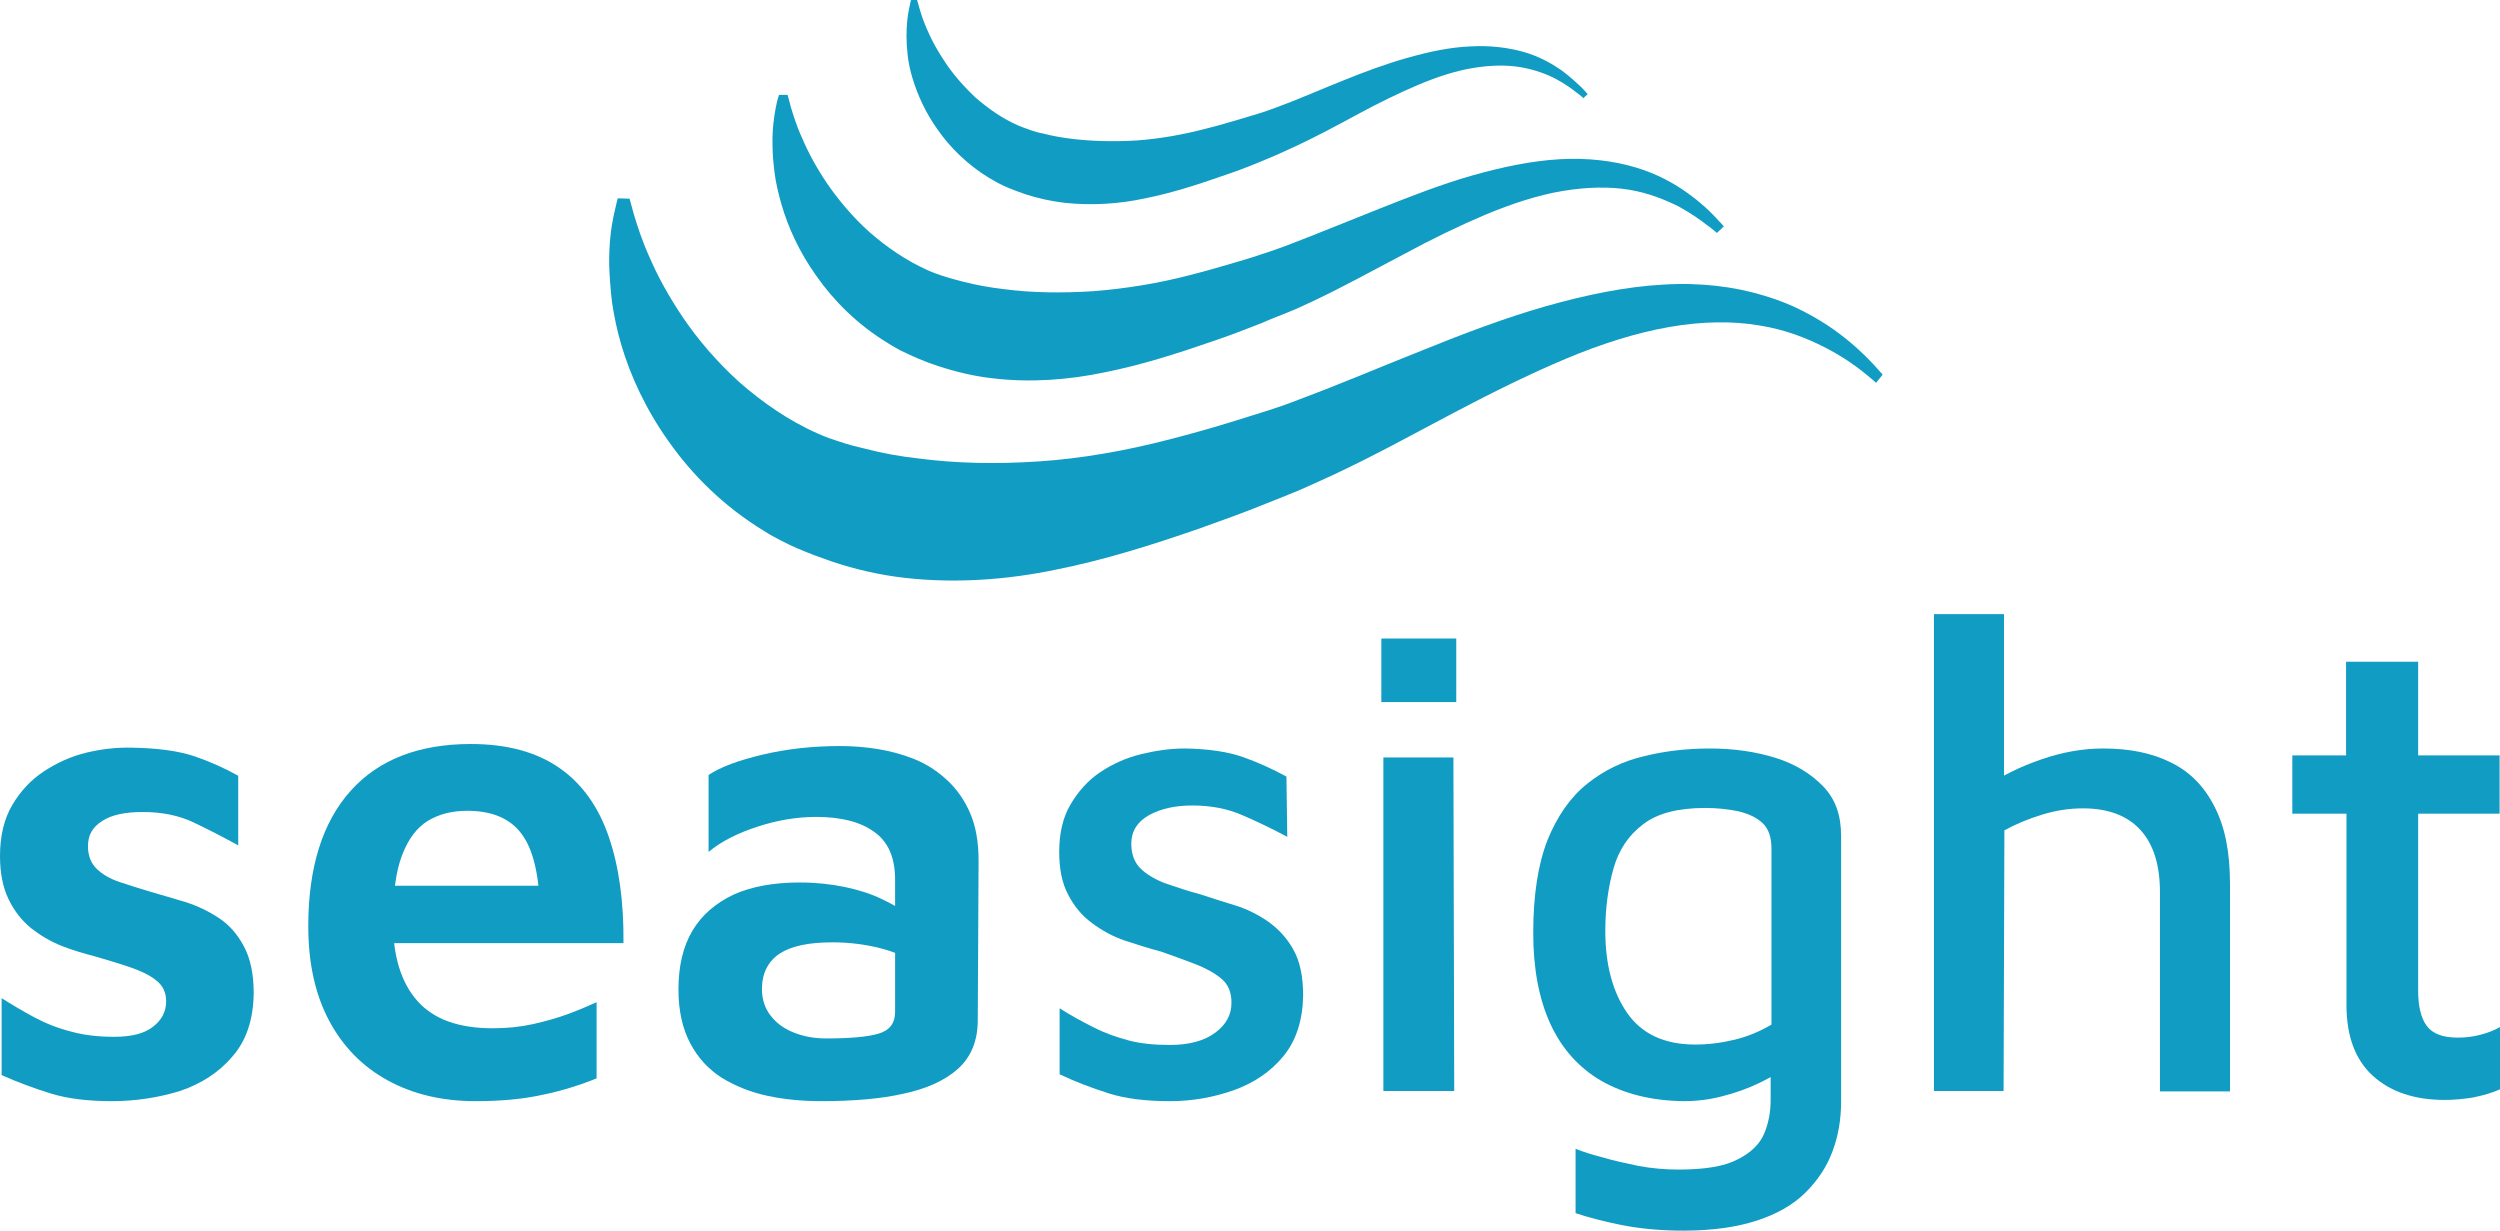 <?xml version="1.0" encoding="utf-8"?>
<!-- Generator: Adobe Illustrator 23.0.3, SVG Export Plug-In . SVG Version: 6.00 Build 0)  -->
<svg version="1.1" id="Ebene_1" xmlns="http://www.w3.org/2000/svg" xmlns:xlink="http://www.w3.org/1999/xlink" x="0px" y="0px"
	 viewBox="0 0 613.9 302.2" style="enable-background:new 0 0 613.9 302.2;" xml:space="preserve">
<style type="text/css">
	.st0{fill:#119CC3;}
</style>
<g>
	<g>
		<path class="st0" d="M27.5,270.4c-5.9,0-10.9-0.6-15.1-1.9s-8.2-2.8-12-4.5v-18.9c2.5,1.6,5.2,3.2,8,4.7s5.8,2.7,9,3.5
			c3.2,0.9,6.8,1.3,10.6,1.3c4.3,0,7.5-0.8,9.6-2.5c2.1-1.6,3.2-3.7,3.2-6.2c0-2.2-0.8-3.9-2.5-5.2c-1.6-1.3-3.8-2.3-6.4-3.2
			s-5.4-1.7-8.4-2.6c-2.7-0.7-5.5-1.5-8.3-2.6s-5.3-2.6-7.6-4.4c-2.3-1.9-4.1-4.2-5.5-7.1c-1.4-2.9-2.1-6.4-2.1-10.6
			c0-4.9,1-9.1,3-12.5s4.6-6.2,7.8-8.3s6.7-3.7,10.5-4.6c3.8-0.9,7.5-1.3,11.1-1.2c6.3,0.1,11.4,0.8,15.3,2.1
			c3.8,1.3,7.4,2.9,10.8,4.8v17.1c-3.8-2.1-7.5-4-11.1-5.7s-7.7-2.5-12.4-2.5c-4.3,0-7.6,0.7-9.9,2.2c-2.4,1.5-3.5,3.5-3.5,6.2
			c0,2.3,0.7,4.1,2.1,5.5s3.3,2.5,5.7,3.3s4.9,1.6,7.6,2.4c2.7,0.8,5.6,1.6,8.5,2.5s5.6,2.2,8.2,3.9c2.6,1.7,4.6,4,6.2,7
			c1.6,3,2.4,6.8,2.4,11.5c-0.1,6.5-1.8,11.6-5.2,15.5c-3.3,3.9-7.6,6.7-12.9,8.5C39,269.5,33.4,270.4,27.5,270.4z"/>
		<path class="st0" d="M116.8,270.4c-8.2,0-15.4-1.7-21.6-5.1c-6.2-3.4-11-8.3-14.4-14.7s-5.1-14.1-5.1-23.2
			c0-14.4,3.5-25.5,10.4-33.2s16.8-11.5,29.5-11.5c9,0,16.2,2,21.8,5.9s9.6,9.6,12.1,16.9c2.5,7.3,3.7,16,3.6,26.1h-64l-1.5-14.1
			h48.9l-3.9,5.9c-0.2-8.6-1.7-14.9-4.5-18.6c-2.8-3.8-7.2-5.7-13.4-5.7c-3.7,0-6.9,0.8-9.7,2.5c-2.7,1.7-4.8,4.5-6.3,8.5
			c-1.5,3.9-2.2,9.4-2.2,16.2c0,8.5,2,15,6,19.5s10.1,6.7,18.5,6.7c3.4,0,6.6-0.3,9.8-1c3.1-0.7,6-1.5,8.7-2.5c2.7-1,5-2,7-2.9v18.7
			c-3.9,1.6-8.3,3-13.1,4C128.5,269.9,123,270.4,116.8,270.4z"/>
		<path class="st0" d="M201.8,270.4c-4.7,0-9.1-0.4-13.3-1.3c-4.2-0.9-7.9-2.4-11.2-4.4c-3.3-2.1-5.9-4.9-7.8-8.5s-2.9-8-2.9-13.2
			c0-5.7,1.1-10.5,3.4-14.4s5.7-6.8,10.1-8.9c4.4-2,9.9-3,16.3-3c3.9,0,7.6,0.4,11,1.1c3.4,0.7,6.5,1.7,9.2,3c2.7,1.3,5,2.6,6.7,4
			l1.5,11.7c-2.3-1.5-5.2-2.8-8.8-3.7s-7.4-1.4-11.6-1.4c-5.8,0-10.1,0.9-13,2.8c-2.8,1.9-4.3,4.8-4.3,8.7c0,2.6,0.8,4.9,2.3,6.7
			c1.5,1.9,3.5,3.2,5.9,4.1c2.4,0.9,4.9,1.3,7.5,1.3c6,0,10.4-0.4,13-1.2c2.7-0.8,4-2.6,4-5.3V216c0-5.4-1.7-9.3-5.1-11.7
			c-3.4-2.5-8.2-3.7-14.3-3.7c-4.7,0-9.5,0.8-14.4,2.4c-4.9,1.6-8.9,3.6-12,6.2v-18.9c3-2,7.4-3.6,13.3-5c5.9-1.4,12.3-2.1,19-2.1
			c2.8,0,5.9,0.2,9,0.7c3.2,0.5,6.2,1.3,9.2,2.5s5.6,2.9,8,5.1c2.4,2.2,4.3,4.9,5.7,8.1c1.4,3.2,2.1,7.1,2.1,11.7l-0.2,39.2
			c0,5-1.6,9-4.8,11.9c-3.2,2.9-7.8,5-13.6,6.2C216.4,269.8,209.6,270.4,201.8,270.4z"/>
		<path class="st0" d="M287.3,270.4c-5.9,0-10.9-0.6-15-1.9s-8.1-2.8-12.1-4.7v-16.2c2.8,1.8,5.6,3.3,8.4,4.7
			c2.7,1.4,5.6,2.4,8.6,3.2s6.4,1.1,10.1,1.1c4.7,0,8.4-1,11.1-3s4-4.4,4-7.4c0-2.5-0.8-4.5-2.5-5.9s-3.9-2.6-6.5-3.6s-5.4-2-8.2-3
			c-3-0.8-5.9-1.7-8.9-2.7s-5.7-2.5-8.1-4.3c-2.5-1.8-4.4-4.1-5.9-7c-1.5-2.8-2.2-6.3-2.2-10.5c0-4.6,0.9-8.5,2.8-11.7
			s4.3-5.9,7.3-7.9s6.3-3.5,10-4.4s7.2-1.4,10.8-1.4c5.8,0.1,10.5,0.8,14.2,2.1s7.2,2.9,10.7,4.8l0.2,14.8
			c-3.9-2.1-7.7-3.9-11.2-5.4s-7.5-2.3-12.1-2.3c-4.3,0-7.8,0.8-10.7,2.4c-2.8,1.6-4.3,3.9-4.3,7c0,2.6,0.8,4.7,2.4,6.2
			s3.7,2.7,6.2,3.6c2.6,0.9,5.3,1.8,8.3,2.6c2.7,0.9,5.6,1.8,8.5,2.7c3,0.9,5.7,2.3,8.2,4c2.5,1.8,4.6,4,6.2,6.9
			c1.6,2.8,2.4,6.6,2.4,11.2c-0.1,6.1-1.7,11.1-4.8,14.9c-3.1,3.8-7.2,6.6-12.2,8.4C297.9,269.5,292.7,270.4,287.3,270.4z"/>
		<path class="st0" d="M339.2,172.4v-15.6h18.4v15.6H339.2z M339.7,267.9V186h17.2l0.2,81.9H339.7z"/>
		<path class="st0" d="M413.5,270.4c-8-0.1-14.7-1.8-20.3-5c-5.5-3.2-9.7-7.9-12.5-14c-2.8-6.1-4.2-13.6-4.2-22.3
			c0-9.3,1.2-16.9,3.5-22.8c2.4-5.9,5.6-10.5,9.7-13.8s8.8-5.6,14-6.8c5.2-1.3,10.6-1.9,16.2-1.9c5.9,0,11.3,0.8,16.1,2.3
			c4.8,1.5,8.7,3.9,11.7,7s4.4,7.1,4.4,12.1v65.3c0,4.4-0.7,8.5-2.1,12.2c-1.4,3.8-3.6,7.1-6.6,10.1s-7,5.3-11.9,6.9
			s-10.9,2.5-18.1,2.5c-5.7,0-10.8-0.5-15.3-1.4s-8.2-1.9-11.2-2.9v-15.8c1.7,0.7,3.9,1.4,6.6,2.1c2.6,0.8,5.6,1.4,8.8,2.1
			c3.2,0.6,6.5,0.9,9.9,0.9c6.5,0,11.3-0.8,14.5-2.5c3.2-1.6,5.4-3.7,6.5-6.3c1.1-2.6,1.6-5.3,1.6-8.3v-12.5l4.6,3.8
			c-2,1.6-4.4,3.1-7.3,4.5s-6,2.5-9.2,3.3C419.9,270,416.7,270.4,413.5,270.4z M416.3,256.5c3.2,0,6.4-0.4,9.7-1.2
			c3.3-0.8,6.3-2.1,9-3.7v-43.2c0-2.8-0.7-4.9-2.2-6.3c-1.5-1.4-3.5-2.3-6-2.9c-2.5-0.5-5.2-0.8-8-0.8c-6.7,0-11.8,1.3-15.3,4
			c-3.6,2.7-6,6.3-7.3,10.9c-1.3,4.6-2,9.7-2,15.3c0,8.3,1.8,15,5.4,20.2C403.2,253.9,408.7,256.5,416.3,256.5z"/>
		<path class="st0" d="M474.9,267.9V150.8h17.2v47.1l-5.1-4.3c4.3-3,9-5.3,14.2-7.1s10.3-2.7,15.2-2.7c6.5,0,12,1.1,16.6,3.4
			c4.6,2.2,8.2,5.8,10.7,10.7c2.6,4.9,3.9,11.2,3.9,19.1v51h-17.2v-48.9c0-6.7-1.6-11.8-4.8-15.3s-7.9-5.3-14.1-5.3
			c-3.3,0-6.6,0.5-9.9,1.5s-6.5,2.3-9.4,3.9l-0.2,64L474.9,267.9L474.9,267.9z"/>
		<path class="st0" d="M600.3,270.1c-7.4,0-13.3-2-17.6-5.9s-6.5-9.7-6.5-17.4v-47h-13.3v-14.3h13.2v-23h17.7v23h20v14.3h-20v43.5
			c0,3.8,0.7,6.7,2.1,8.6c1.4,1.9,3.9,2.9,7.6,2.9c1.9,0,3.7-0.2,5.6-0.7c1.9-0.5,3.4-1.1,4.8-1.9v15.3c-2,0.9-4.2,1.5-6.6,2
			C604.8,269.9,602.5,270.1,600.3,270.1z"/>
	</g>
	<g>
		<path class="st0" d="M460.7,94c0,0-0.3-0.2-0.8-0.7c-0.5-0.4-1.3-1.1-2.3-1.9c-2-1.6-5.2-3.9-9.5-6.1s-9.7-4.4-16.2-5.4
			c-6.5-1.1-14-1-22,0.4s-16.6,4.1-25.4,7.8c-8.8,3.7-17.9,8.2-27.4,13.2s-19.2,10.4-29.9,15.4c-2.7,1.2-5.4,2.5-8.2,3.7
			c-2.7,1.1-5.4,2.2-8.2,3.3c-5.4,2.2-11,4.2-16.6,6.2c-11.3,3.9-22.9,7.6-35,10c-12,2.5-24.7,3.4-37,2c-6.2-0.7-12.2-2.1-17.9-4
			c-2.9-1-5.6-2-8.4-3.2l-2-0.9l-2.2-1.1c-1.3-0.7-2.7-1.4-3.9-2.2c-10.2-6.2-17.9-14-23.6-22.1c-5.7-8-9.4-16.2-11.6-23.6
			c-1.1-3.7-1.8-7.2-2.3-10.5c-0.4-3.3-0.6-6.3-0.7-9c-0.1-5.4,0.5-9.6,1.1-12.4c0.6-2.8,1-4.2,1-4.2l2.9,0.1c0,0,0.4,1.4,1.1,4
			c0.8,2.6,1.9,6.2,3.9,10.6c1.9,4.4,4.6,9.4,8.2,14.7c3.6,5.3,8.2,10.7,13.7,15.7c5.6,4.9,12.1,9.5,19.4,12.7
			c0.9,0.4,1.9,0.8,2.7,1.1l1.2,0.4l0.6,0.2l0.9,0.3c2,0.7,4.1,1.2,6.2,1.7c4.2,1.1,8.6,1.9,13.2,2.4c9.1,1.2,19,1.4,29.5,0.7
			c10.4-0.7,21.2-2.6,32-5.4c5.4-1.4,10.8-2.9,16.2-4.6c2.7-0.8,5.3-1.7,8-2.5c2.5-0.8,5.1-1.7,7.6-2.7c10.2-3.8,20.5-8.2,30.6-12.2
			c10.1-4.1,20.2-7.9,30-10.7c9.9-2.8,19.6-4.8,28.7-5.3c9.2-0.6,17.7,0.5,24.9,2.7c7.2,2.1,12.9,5.4,17.2,8.4
			c4.3,3.1,7.2,5.9,9.1,7.9c1,1,1.6,1.8,2.1,2.3s0.7,0.8,0.7,0.8L460.7,94z"/>
		<path class="st0" d="M421.6,57.2c0,0-0.2-0.2-0.6-0.5s-1-0.9-1.8-1.4c-1.5-1.2-3.9-2.9-7-4.6c-3.2-1.6-7.3-3.3-12.1-4.1
			c-4.8-0.8-10.4-0.7-16.4,0.3s-12.4,3.1-18.9,5.8c-6.6,2.8-13.4,6.1-20.4,9.9c-7.1,3.7-14.4,7.8-22.3,11.5c-2,0.9-4,1.9-6.1,2.7
			c-2,0.8-4.1,1.6-6.1,2.5c-4.1,1.6-8.2,3.2-12.4,4.6c-8.4,2.9-17.1,5.7-26.1,7.5c-9,1.9-18.4,2.6-27.6,1.5c-4.6-0.5-9.1-1.6-13.4-3
			c-2.1-0.7-4.2-1.5-6.2-2.4l-1.5-0.7L221,86c-1-0.6-2-1.1-2.9-1.7c-7.6-4.6-13.4-10.5-17.6-16.5c-4.3-6-7-12.1-8.6-17.6
			c-0.8-2.8-1.4-5.4-1.7-7.8c-0.3-2.5-0.5-4.7-0.5-6.7c-0.1-4,0.4-7.2,0.8-9.3c0.4-2.1,0.8-3.1,0.8-3.1h2.1c0,0,0.3,1,0.8,3
			c0.6,1.9,1.4,4.7,2.9,7.9c1.4,3.3,3.4,7,6.1,11c2.7,3.9,6.1,8,10.2,11.7c4.2,3.7,9.1,7.1,14.5,9.5c0.7,0.3,1.4,0.6,2,0.8l0.9,0.3
			l0.5,0.2l0.7,0.2c1.5,0.5,3.1,0.9,4.6,1.3c3.2,0.8,6.4,1.4,9.9,1.8c6.8,0.9,14.2,1,22,0.5c7.8-0.6,15.9-1.9,23.9-4
			c4-1,8-2.2,12.1-3.4c2-0.6,4-1.2,6-1.9c1.9-0.6,3.8-1.3,5.7-2c7.6-2.9,15.3-6.1,22.9-9.1s15-5.9,22.4-8s14.6-3.6,21.5-4
			c6.8-0.4,13.3,0.4,18.6,2c5.4,1.6,9.6,4,12.8,6.3c3.2,2.3,5.4,4.4,6.8,5.9c0.7,0.8,1.2,1.3,1.6,1.7c0.3,0.4,0.5,0.6,0.5,0.6
			L421.6,57.2z"/>
		<path class="st0" d="M388.8,24.1c0,0-0.1-0.1-0.4-0.4c-0.3-0.2-0.7-0.6-1.3-1c-1.1-0.9-2.8-2.1-5-3.3c-2.3-1.2-5.2-2.3-8.7-2.9
			c-3.5-0.6-7.5-0.5-11.7,0.2c-4.3,0.7-8.9,2.2-13.6,4.2s-9.6,4.4-14.6,7.1s-10.3,5.6-16,8.2c-1.4,0.7-2.9,1.3-4.4,2
			c-1.4,0.6-2.9,1.2-4.3,1.8c-2.9,1.2-5.9,2.3-8.9,3.3c-6,2.1-12.2,4.1-18.7,5.4c-6.4,1.4-13.2,1.8-19.8,1.1
			c-3.3-0.4-6.5-1.1-9.6-2.1c-1.5-0.5-3-1.1-4.5-1.7l-1.1-0.5l-1.2-0.6c-0.7-0.4-1.4-0.8-2.1-1.2c-5.4-3.3-9.6-7.5-12.6-11.8
			c-3.1-4.3-5-8.7-6.2-12.6c-0.6-2-1-3.9-1.2-5.6c-0.2-1.8-0.3-3.4-0.3-4.8c0-2.9,0.3-5.1,0.6-6.6c0.3-1.5,0.5-2.3,0.5-2.3h1.5
			c0,0,0.2,0.7,0.6,2.1c0.4,1.4,1,3.3,2.1,5.7c1,2.3,2.5,5,4.4,7.8s4.4,5.7,7.3,8.4c3,2.6,6.5,5.1,10.4,6.8c0.5,0.2,1,0.4,1.5,0.6
			l0.6,0.2l0.3,0.1l0.5,0.2c1.1,0.4,2.2,0.7,3.3,0.9c2.3,0.6,4.6,1,7.1,1.3c4.9,0.6,10.2,0.7,15.7,0.4c5.6-0.4,11.4-1.4,17.1-2.9
			c2.9-0.7,5.8-1.6,8.6-2.4c1.4-0.4,2.9-0.9,4.3-1.3s2.7-0.9,4.1-1.4c5.5-2,10.9-4.4,16.4-6.6c5.4-2.2,10.8-4.2,16.1-5.7
			c5.3-1.5,10.5-2.6,15.4-2.8c4.9-0.3,9.5,0.3,13.3,1.4s6.9,2.9,9.2,4.5c2.3,1.7,3.8,3.2,4.9,4.2c0.5,0.5,0.9,1,1.1,1.2
			c0.2,0.3,0.4,0.4,0.4,0.4L388.8,24.1z"/>
	</g>
</g>
</svg>
